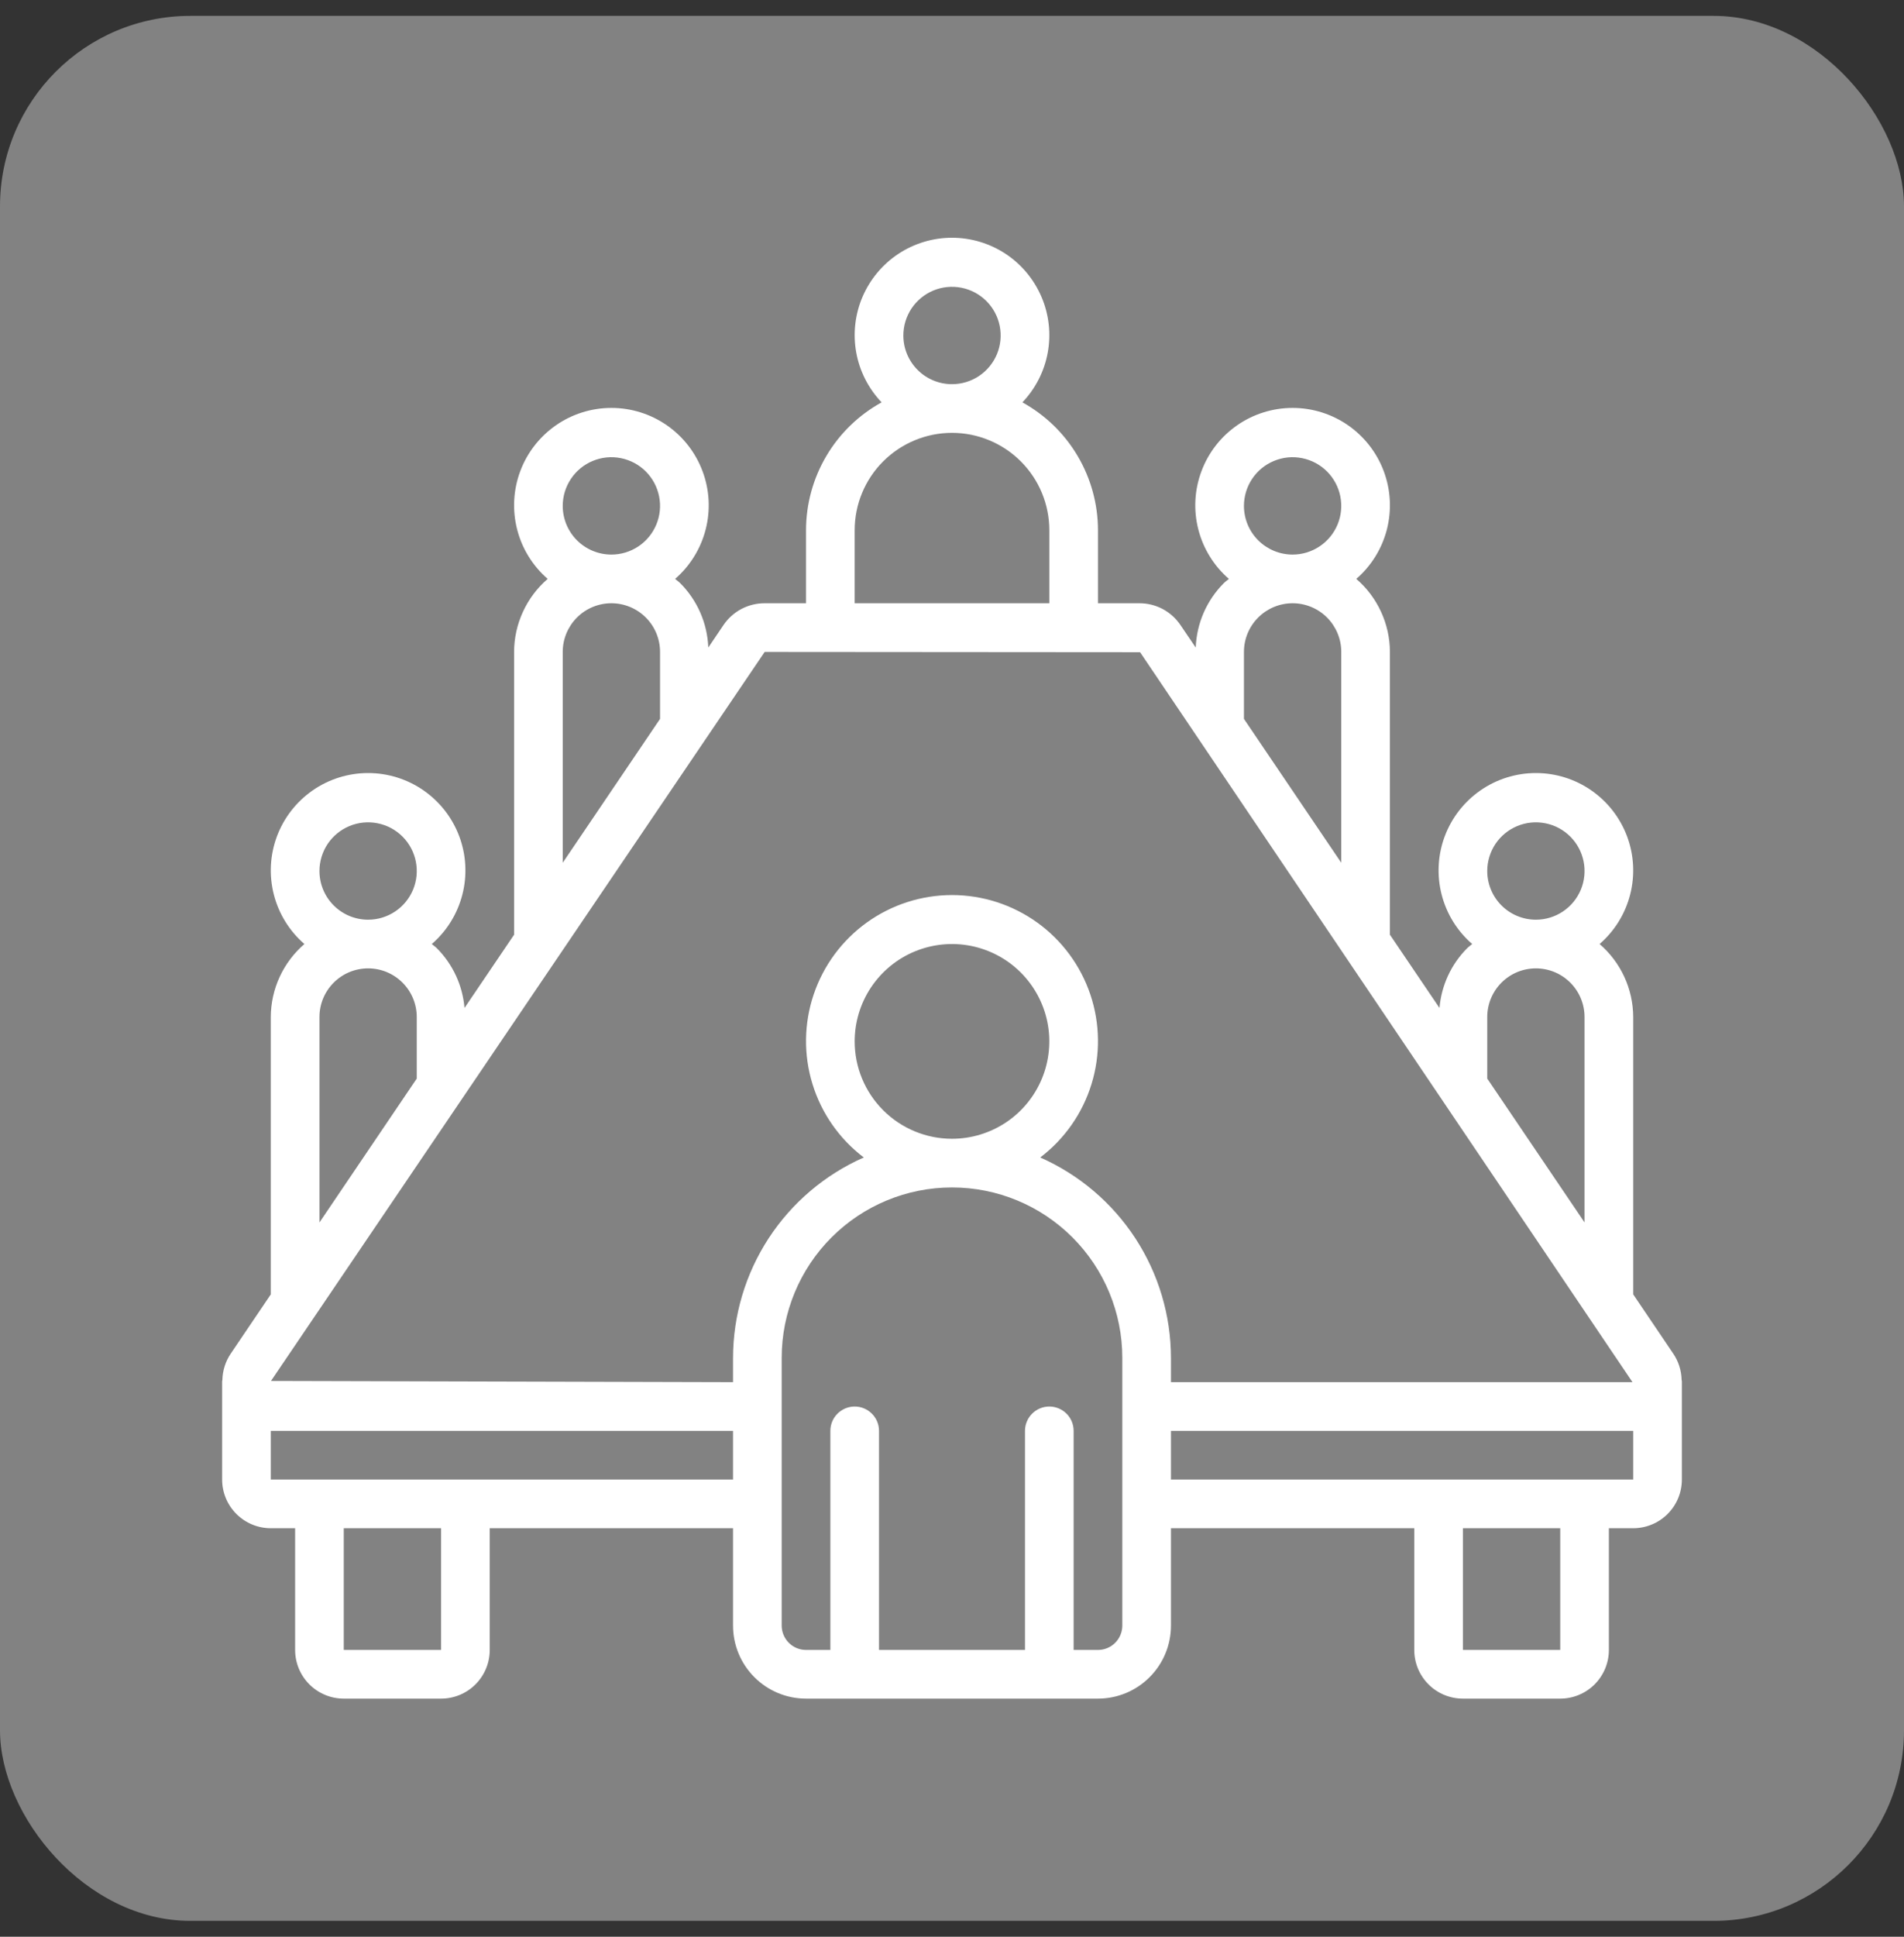 <svg width="60" height="61" viewBox="0 0 60 61" fill="none" xmlns="http://www.w3.org/2000/svg">
<rect x="0" y="0" width="60" height="61" fill="#333333" stroke="none"/>
<rect y="0.5" width="60" height="60" rx="6" fill="#828282"/>
<g clip-path="url(#clip0_36_1093)">
<path d="M52.73 42.636L51.467 40.768V32.033C51.465 31.596 51.37 31.165 51.187 30.768C51.004 30.371 50.738 30.018 50.407 29.733C50.88 29.324 51.216 28.78 51.371 28.174C51.526 27.568 51.492 26.93 51.274 26.344C51.055 25.758 50.663 25.253 50.149 24.896C49.636 24.539 49.025 24.348 48.4 24.348C47.775 24.348 47.164 24.539 46.651 24.896C46.137 25.253 45.745 25.758 45.526 26.344C45.308 26.93 45.274 27.568 45.429 28.174C45.584 28.78 45.92 29.324 46.393 29.733C46.341 29.779 46.282 29.816 46.233 29.866C45.73 30.371 45.422 31.037 45.362 31.747L43.8 29.44V20.533C43.799 20.096 43.703 19.665 43.52 19.268C43.338 18.871 43.072 18.518 42.74 18.233C43.213 17.824 43.55 17.28 43.705 16.674C43.859 16.068 43.825 15.43 43.607 14.844C43.389 14.258 42.996 13.753 42.483 13.396C41.969 13.039 41.359 12.848 40.733 12.848C40.108 12.848 39.498 13.039 38.984 13.396C38.47 13.753 38.078 14.258 37.86 14.844C37.641 15.43 37.607 16.068 37.762 16.674C37.917 17.28 38.253 17.824 38.726 18.233C38.674 18.279 38.616 18.316 38.566 18.366C38.026 18.907 37.709 19.632 37.681 20.396L37.197 19.683C37.054 19.472 36.861 19.299 36.636 19.18C36.41 19.061 36.158 18.999 35.903 19H34.6V16.7C34.599 15.877 34.378 15.069 33.959 14.361C33.54 13.652 32.939 13.07 32.218 12.673C32.633 12.238 32.911 11.692 33.018 11.101C33.125 10.51 33.056 9.901 32.819 9.349C32.583 8.797 32.19 8.326 31.689 7.995C31.188 7.665 30.601 7.488 30 7.488C29.399 7.488 28.812 7.665 28.311 7.995C27.81 8.326 27.417 8.797 27.18 9.349C26.944 9.901 26.875 10.51 26.982 11.101C27.089 11.692 27.367 12.238 27.782 12.673C27.061 13.07 26.46 13.652 26.041 14.361C25.622 15.069 25.401 15.877 25.4 16.7V19H24.097C23.842 18.999 23.59 19.061 23.364 19.18C23.139 19.299 22.946 19.471 22.802 19.682L22.32 20.395C22.291 19.631 21.975 18.907 21.434 18.366C21.384 18.316 21.326 18.279 21.274 18.233C21.747 17.824 22.083 17.28 22.238 16.674C22.393 16.068 22.359 15.43 22.14 14.844C21.922 14.258 21.53 13.753 21.016 13.396C20.502 13.039 19.892 12.848 19.267 12.848C18.641 12.848 18.031 13.039 17.517 13.396C17.004 13.753 16.611 14.258 16.393 14.844C16.175 15.43 16.141 16.068 16.296 16.674C16.45 17.28 16.787 17.824 17.259 18.233C16.928 18.518 16.662 18.871 16.48 19.268C16.297 19.665 16.201 20.096 16.2 20.533V29.44L14.638 31.747C14.578 31.037 14.27 30.371 13.767 29.866C13.717 29.816 13.659 29.779 13.607 29.733C14.08 29.324 14.416 28.78 14.571 28.174C14.726 27.568 14.692 26.93 14.474 26.344C14.255 25.758 13.863 25.253 13.349 24.896C12.836 24.539 12.225 24.348 11.6 24.348C10.975 24.348 10.364 24.539 9.851 24.896C9.337 25.253 8.945 25.758 8.726 26.344C8.508 26.93 8.474 27.568 8.629 28.174C8.784 28.78 9.12 29.324 9.593 29.733C9.262 30.018 8.996 30.371 8.813 30.768C8.63 31.165 8.535 31.596 8.533 32.033V40.769L7.27 42.636C7.105 42.881 7.014 43.169 7.008 43.464C7.008 43.477 7 43.489 7 43.503V46.6C7 47.007 7.162 47.397 7.449 47.684C7.737 47.972 8.127 48.133 8.533 48.133H9.3V51.967C9.3 52.373 9.462 52.763 9.749 53.051C10.037 53.339 10.427 53.5 10.833 53.5H13.9C14.307 53.5 14.697 53.339 14.984 53.051C15.272 52.763 15.433 52.373 15.433 51.967V48.133H23.1V51.2C23.1 51.81 23.342 52.395 23.774 52.826C24.205 53.258 24.79 53.5 25.4 53.5H34.6C35.21 53.5 35.795 53.258 36.226 52.826C36.658 52.395 36.9 51.81 36.9 51.2V48.133H44.567V51.967C44.567 52.373 44.728 52.763 45.016 53.051C45.303 53.339 45.693 53.5 46.1 53.5H49.167C49.573 53.5 49.963 53.339 50.251 53.051C50.538 52.763 50.7 52.373 50.7 51.967V48.133H51.467C51.873 48.133 52.263 47.972 52.551 47.684C52.839 47.397 53 47.007 53 46.6V43.503C53 43.489 52.993 43.477 52.992 43.464C52.986 43.168 52.895 42.881 52.73 42.636ZM46.867 27.433C46.867 27.13 46.957 26.834 47.125 26.581C47.294 26.329 47.533 26.133 47.813 26.017C48.093 25.901 48.402 25.87 48.699 25.93C48.997 25.989 49.27 26.135 49.484 26.349C49.699 26.564 49.845 26.837 49.904 27.134C49.963 27.432 49.933 27.74 49.817 28.02C49.701 28.3 49.504 28.54 49.252 28.708C49 28.877 48.703 28.967 48.4 28.967C47.993 28.967 47.603 28.805 47.316 28.518C47.028 28.23 46.867 27.84 46.867 27.433ZM46.867 32.033C46.867 31.627 47.028 31.237 47.316 30.949C47.603 30.662 47.993 30.5 48.4 30.5C48.807 30.5 49.197 30.662 49.484 30.949C49.772 31.237 49.933 31.627 49.933 32.033V38.502L46.867 33.971V32.033ZM39.2 15.933C39.2 15.63 39.29 15.334 39.458 15.082C39.627 14.829 39.866 14.633 40.147 14.517C40.427 14.401 40.735 14.37 41.032 14.43C41.33 14.489 41.603 14.635 41.818 14.849C42.032 15.064 42.178 15.337 42.237 15.634C42.296 15.932 42.266 16.24 42.15 16.52C42.034 16.8 41.837 17.04 41.585 17.208C41.333 17.377 41.037 17.467 40.733 17.467C40.327 17.467 39.937 17.305 39.649 17.018C39.361 16.73 39.2 16.34 39.2 15.933ZM39.2 20.533C39.2 20.127 39.361 19.737 39.649 19.449C39.937 19.162 40.327 19 40.733 19C41.14 19 41.53 19.162 41.818 19.449C42.105 19.737 42.267 20.127 42.267 20.533V27.174L39.2 22.642V20.533ZM28.467 10.567C28.467 10.263 28.557 9.967 28.725 9.715C28.894 9.463 29.133 9.266 29.413 9.15C29.693 9.034 30.002 9.004 30.299 9.063C30.597 9.122 30.87 9.268 31.084 9.482C31.299 9.697 31.445 9.97 31.504 10.268C31.563 10.565 31.533 10.873 31.417 11.153C31.301 11.434 31.104 11.673 30.852 11.842C30.6 12.01 30.303 12.1 30 12.1C29.593 12.1 29.203 11.938 28.916 11.651C28.628 11.363 28.467 10.973 28.467 10.567ZM26.933 16.7C26.933 15.887 27.256 15.107 27.831 14.532C28.407 13.957 29.187 13.633 30 13.633C30.813 13.633 31.593 13.957 32.169 14.532C32.744 15.107 33.067 15.887 33.067 16.7V19H26.933V16.7ZM24.097 20.533L35.927 20.542L51.444 43.533H36.9V42.767C36.898 41.429 36.508 40.12 35.777 39C35.045 37.88 34.004 36.996 32.78 36.456C33.547 35.874 34.113 35.066 34.396 34.145C34.68 33.224 34.667 32.238 34.36 31.325C34.053 30.412 33.467 29.618 32.685 29.056C31.902 28.494 30.963 28.191 30 28.191C29.037 28.191 28.098 28.494 27.315 29.056C26.533 29.618 25.947 30.412 25.64 31.325C25.333 32.238 25.32 33.224 25.604 34.145C25.887 35.066 26.453 35.874 27.22 36.456C25.996 36.996 24.955 37.88 24.223 39C23.492 40.12 23.102 41.429 23.1 42.767V43.533L8.539 43.495L24.097 20.533ZM26.933 32.8C26.933 32.194 27.113 31.601 27.45 31.096C27.787 30.592 28.266 30.199 28.826 29.967C29.387 29.735 30.003 29.674 30.598 29.792C31.193 29.911 31.74 30.203 32.169 30.632C32.597 31.061 32.889 31.607 33.008 32.202C33.126 32.797 33.065 33.413 32.833 33.974C32.601 34.534 32.208 35.013 31.704 35.35C31.199 35.687 30.607 35.867 30 35.867C29.187 35.867 28.407 35.544 27.831 34.968C27.256 34.393 26.933 33.613 26.933 32.8ZM17.733 15.933C17.733 15.63 17.823 15.334 17.992 15.082C18.16 14.829 18.4 14.633 18.68 14.517C18.96 14.401 19.268 14.37 19.566 14.43C19.863 14.489 20.137 14.635 20.351 14.849C20.565 15.064 20.711 15.337 20.77 15.634C20.83 15.932 20.799 16.24 20.683 16.52C20.567 16.8 20.371 17.04 20.119 17.208C19.866 17.377 19.57 17.467 19.267 17.467C18.86 17.467 18.47 17.305 18.182 17.018C17.895 16.73 17.733 16.34 17.733 15.933ZM17.733 20.533C17.733 20.127 17.895 19.737 18.182 19.449C18.47 19.162 18.86 19 19.267 19C19.673 19 20.063 19.162 20.351 19.449C20.639 19.737 20.8 20.127 20.8 20.533V22.642L17.733 27.174V20.533ZM10.067 27.433C10.067 27.13 10.157 26.834 10.325 26.581C10.494 26.329 10.733 26.133 11.013 26.017C11.293 25.901 11.602 25.87 11.899 25.93C12.197 25.989 12.47 26.135 12.684 26.349C12.899 26.564 13.045 26.837 13.104 27.134C13.163 27.432 13.133 27.74 13.017 28.02C12.901 28.3 12.704 28.54 12.452 28.708C12.2 28.877 11.903 28.967 11.6 28.967C11.193 28.967 10.803 28.805 10.516 28.518C10.228 28.23 10.067 27.84 10.067 27.433ZM10.067 32.033C10.067 31.627 10.228 31.237 10.516 30.949C10.803 30.662 11.193 30.5 11.6 30.5C12.007 30.5 12.397 30.662 12.684 30.949C12.972 31.237 13.133 31.627 13.133 32.033V33.971L10.067 38.503V32.033ZM13.9 51.967H10.833V48.133H13.9V51.967ZM14.667 46.6H8.533V45.067C8.541 45.067 8.549 45.067 8.556 45.067H23.1V46.6H14.667ZM35.367 51.2C35.367 51.403 35.286 51.598 35.142 51.742C34.998 51.886 34.803 51.967 34.6 51.967H33.833V45.067C33.833 44.863 33.753 44.668 33.609 44.525C33.465 44.381 33.27 44.3 33.067 44.3C32.863 44.3 32.668 44.381 32.525 44.525C32.381 44.668 32.3 44.863 32.3 45.067V51.967H27.7V45.067C27.7 44.863 27.619 44.668 27.475 44.525C27.332 44.381 27.137 44.3 26.933 44.3C26.73 44.3 26.535 44.381 26.391 44.525C26.247 44.668 26.167 44.863 26.167 45.067V51.967H25.4C25.197 51.967 25.002 51.886 24.858 51.742C24.714 51.598 24.633 51.403 24.633 51.2V42.767C24.633 41.343 25.199 39.978 26.205 38.972C27.212 37.965 28.577 37.4 30 37.4C31.423 37.4 32.788 37.965 33.795 38.972C34.801 39.978 35.367 41.343 35.367 42.767V51.2ZM49.167 51.967H46.1V48.133H49.167V51.967ZM49.933 46.6H36.9V45.067H51.444C51.451 45.067 51.459 45.067 51.467 45.067V46.6H49.933Z" fill="white"/>
</g>
<defs>
<clipPath id="clip0_36_1093">
<rect width="46" height="46" fill="white" transform="translate(7 7.5)"/>
</clipPath>
</defs>
</svg>

